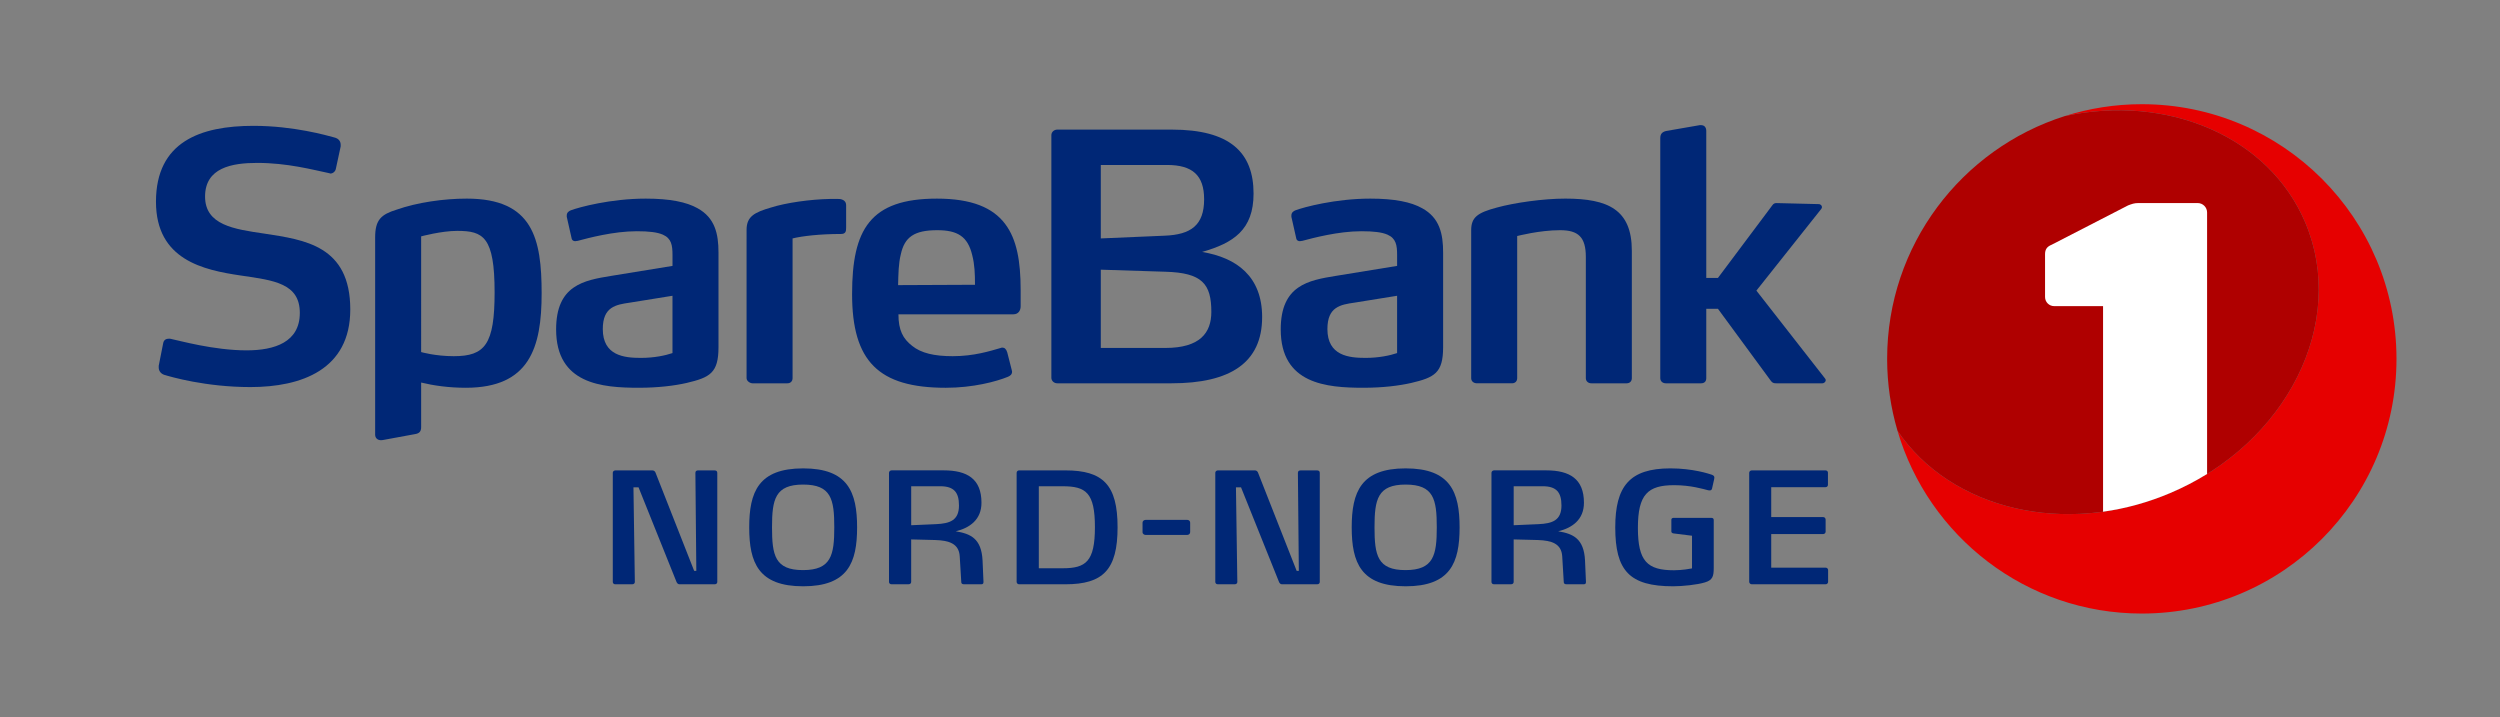 <?xml version="1.0" encoding="UTF-8"?> <svg xmlns="http://www.w3.org/2000/svg" xmlns:xlink="http://www.w3.org/1999/xlink" version="1.1" id="SB1_BV" x="0px" y="0px" viewBox="0 0 272.5 78.2" style="enable-background:new 0 0 272.5 78.2;" xml:space="preserve"><rect x="0" y="0" width="272.5" height="78.2" fill="#808080" stroke="none"/> <style type="text/css"> .st0{fill:none;} .st1{fill:#002776;} .st2{fill:#E60000;} .st3{fill:#AF0000;} .st4{fill:#FFFFFF;} </style> <g> <rect x="0" y="0" fill="none" width="272.54" height="78.208"></rect> <g> <g> <g> <path fill="#002776" d="M27.292,42.191c-4.864,0-8.718-1.123-9.43-1.347c-0.374-0.15-0.561-0.449-0.561-0.785v-0.187l0.487-2.47 c0.074-0.374,0.337-0.486,0.636-0.486c0.075,0,0.15,0,0.262,0.037c0.786,0.15,4.603,1.236,8.194,1.236 c3.068,0,5.8-0.898,5.8-4.079c0-3.218-2.806-3.555-6.436-4.079c-4.041-0.599-9.243-1.684-9.243-8.045 c0-6.548,4.864-8.27,10.627-8.27c4.378,0,8.008,1.048,8.831,1.272c0.449,0.112,0.674,0.412,0.674,0.786v0.187l-0.524,2.432 c-0.037,0.262-0.299,0.524-0.599,0.524c-0.037,0-0.075-0.037-0.112-0.037c-1.796-0.375-4.565-1.123-7.858-1.123 c-2.769,0-5.688,0.524-5.688,3.667c0,3.106,3.143,3.555,6.473,4.041c4.378,0.674,9.355,1.31,9.355,8.27 C38.181,40.283,32.868,42.191,27.292,42.191z"></path> <path fill="#002776" d="M74.836,41.743c-1.31,0.299-3.106,0.523-5.201,0.523c-4.041,0-9.018-0.411-9.018-6.361 c0-4.827,3.031-5.35,6.025-5.837l6.66-1.085v-1.197c0-1.048-0.113-1.796-1.048-2.208c-0.599-0.262-1.497-0.374-2.844-0.374 c-2.545,0-5.313,0.748-6.436,1.047c-0.112,0-0.187,0.038-0.262,0.038c-0.187,0-0.374-0.075-0.412-0.337l-0.524-2.32v-0.15 c0-0.337,0.262-0.486,0.449-0.561c0.898-0.337,4.34-1.272,8.157-1.272c2.657,0,4.453,0.374,5.65,1.048 c1.908,1.047,2.283,2.806,2.283,4.827v10.328C78.316,40.657,77.38,41.144,74.836,41.743z M73.301,32.239l-4.64,0.748 c-1.534,0.224-2.956,0.448-2.956,2.88c0,2.919,2.357,3.143,4.154,3.143c1.459,0,2.657-0.261,3.442-0.524V32.239z"></path> <path fill="#002776" d="M91.666,25.503c-2.283,0-4.228,0.225-5.276,0.486v15.23c0,0.337-0.225,0.561-0.561,0.561h-3.817 c-0.225,0-0.636-0.224-0.636-0.561V25.054c0-1.459,0.86-1.908,2.657-2.432c1.646-0.524,4.303-0.898,6.436-0.936h0.636 c0.524,0,0.524,0,0.786,0.112c0.15,0.075,0.337,0.225,0.337,0.599v2.432C92.227,25.204,92.189,25.503,91.666,25.503z"></path> <path fill="#002776" d="M111.25,33.398c0,0.411-0.225,0.861-0.786,0.861H97.93c0,1.722,0.486,2.657,1.497,3.442 c0.973,0.785,2.395,1.123,4.415,1.123c2.32,0,4.078-0.561,5.238-0.898c0.075-0.037,0.113-0.037,0.187-0.037 c0.225,0,0.412,0.15,0.524,0.524l0.486,1.908c0,0.037,0.038,0.113,0.038,0.187c0,0.3-0.187,0.449-0.449,0.561 c-1.272,0.524-3.817,1.198-6.773,1.198c-7.334,0-10.215-2.881-10.215-10.215c0-7.035,1.946-10.403,9.243-10.403 c3.779,0,6.099,0.973,7.446,2.769c1.272,1.684,1.684,4.078,1.684,7.184V33.398z M105.975,27.823 c-0.487-2.058-1.609-2.732-3.817-2.732c-2.507,0-3.555,0.748-3.967,2.619c-0.262,1.048-0.262,2.133-0.299,3.368l8.382-0.038 C106.274,29.844,106.236,28.833,105.975,27.823z"></path> <path fill="#002776" d="M153.818,41.743c-1.31,0.299-3.106,0.523-5.201,0.523c-4.042,0-9.018-0.411-9.018-6.361 c0-4.827,3.031-5.35,6.025-5.837l6.661-1.085v-1.197c0-1.048-0.113-1.796-1.048-2.208c-0.598-0.262-1.497-0.374-2.843-0.374 c-2.545,0-5.314,0.748-6.437,1.047c-0.112,0-0.187,0.038-0.261,0.038c-0.187,0-0.374-0.075-0.412-0.337l-0.523-2.32v-0.15 c0-0.337,0.261-0.486,0.448-0.561c0.898-0.337,4.341-1.272,8.158-1.272c2.656,0,4.453,0.374,5.65,1.048 c1.909,1.047,2.283,2.806,2.283,4.827v10.328C157.298,40.657,156.362,41.144,153.818,41.743z M152.284,32.239l-4.64,0.748 c-1.535,0.224-2.956,0.448-2.956,2.88c0,2.919,2.357,3.143,4.153,3.143c1.459,0,2.657-0.261,3.443-0.524V32.239z"></path> <path fill="#002776" d="M177.309,41.78h-3.855c-0.337,0-0.598-0.224-0.598-0.561V28.01c0-2.17-0.823-2.919-2.806-2.919 c-2.245,0-4.677,0.636-4.677,0.636v15.491c0,0.337-0.225,0.561-0.561,0.561h-3.818c-0.374,0-0.635-0.224-0.635-0.561V25.091 c0-1.422,0.71-1.908,2.806-2.47c1.908-0.524,5.051-0.973,7.446-0.973c4.677,0,7.259,1.198,7.259,5.687v13.883 C177.87,41.556,177.646,41.78,177.309,41.78z"></path> <path fill="#002776" d="M199.006,41.443c0,0.15-0.149,0.337-0.374,0.337h-5.014c-0.187,0-0.374,0-0.561-0.224l-5.8-7.896h-1.273 v7.559c0,0.337-0.187,0.561-0.561,0.561h-3.854c-0.336,0-0.599-0.224-0.599-0.561V15.063c0-0.449,0.187-0.673,0.637-0.785 l3.666-0.636h0.15c0.337,0,0.561,0.225,0.561,0.636v16.014h1.273l5.912-7.895c0.149-0.224,0.299-0.261,0.486-0.261l4.565,0.112 c0.262,0,0.374,0.187,0.374,0.337c0,0.075-0.037,0.112-0.075,0.187l-7.072,8.906l7.484,9.578 C198.969,41.294,199.006,41.369,199.006,41.443z"></path> <path fill="#002776" d="M45.904,38.375"></path> <path fill="#002776" d="M50.881,21.649c-2.507,0-5.388,0.412-7.633,1.198c-1.684,0.524-2.357,1.085-2.357,3.031v21.504 c0,0.374,0.293,0.68,0.833,0.583c0.539-0.097,3.545-0.653,3.545-0.653c0.449-0.075,0.636-0.299,0.636-0.748v-4.866 c1.328,0.324,3.002,0.569,4.864,0.569c6.96,0,8.27-4.378,8.27-10.29C59.038,26.027,58.102,21.649,50.881,21.649z M49.459,38.824 c-2.02,0-3.555-0.448-3.555-0.448V25.765c0,0,2.208-0.599,3.929-0.599c2.844,0,4.079,0.636,4.079,6.698 C53.912,37.551,52.864,38.824,49.459,38.824z"></path> <path fill="#002776" d="M127.696,41.78h-12.461c-0.337,0-0.636-0.262-0.636-0.598V14.726c0-0.337,0.299-0.599,0.636-0.599 h12.498c6.327,0,8.905,2.481,8.905,6.974c0,3.966-2.203,5.386-5.613,6.362c3.785,0.624,6.548,2.679,6.548,7.094 C137.574,39.572,134.056,41.78,127.696,41.78z M127.209,17.982h-7.222v8.007l6.96-0.299c2.844-0.112,4.303-1.122,4.303-3.966 C131.25,19.104,129.978,17.982,127.209,17.982z M127.022,29.619l-7.035-0.224v8.531h7.035c3.779,0,5.014-1.646,5.014-3.929 C132.036,30.929,131.026,29.731,127.022,29.619z"></path> </g> <g> <path fill="#002776" d="M106.967,63.685h-1.902c-0.185,0-0.286-0.084-0.286-0.235l-0.168-2.806 c-0.084-1.394-1.159-1.73-2.654-1.781l-2.638-0.067v4.637c0,0.151-0.118,0.252-0.286,0.252H97.17 c-0.151,0-0.269-0.101-0.269-0.252V51.538c0-0.151,0.134-0.269,0.286-0.269h5.678c2.553,0,4.116,0.926,4.116,3.53 c0,1.859-1.301,2.75-2.805,3.111c1.596,0.268,2.805,0.768,2.923,3.187l0.101,2.318 C107.205,63.598,107.142,63.685,106.967,63.685z M102.478,53H99.32v4.25l2.705-0.118c1.529-0.067,2.503-0.42,2.503-2.033 C104.528,53.672,103.99,53,102.478,53z"></path> <path fill="#002776" d="M172.638,63.685h-1.902c-0.185,0-0.286-0.084-0.286-0.235l-0.168-2.806 c-0.084-1.394-1.159-1.73-2.654-1.781l-2.638-0.067v4.637c0,0.151-0.117,0.252-0.286,0.252h-1.865 c-0.151,0-0.269-0.101-0.269-0.252V51.538c0-0.151,0.134-0.269,0.286-0.269h5.678c2.554,0,4.116,0.926,4.116,3.53 c0,1.859-1.301,2.75-2.805,3.111c1.596,0.268,2.805,0.768,2.923,3.187l0.101,2.318 C172.876,63.598,172.813,63.685,172.638,63.685z M168.149,53h-3.158v4.25l2.705-0.118c1.529-0.067,2.503-0.42,2.503-2.033 C170.199,53.672,169.661,53,168.149,53z"></path> <path fill="#002776" d="M77.9,63.687h-3.847c-0.151,0-0.27-0.135-0.319-0.269L69.601,53.12h-0.555l0.151,10.315 c0,0.151-0.117,0.252-0.285,0.252h-1.849c-0.151,0-0.269-0.101-0.269-0.252V51.524c0-0.135,0.135-0.252,0.285-0.252h4.032 c0.151,0,0.286,0.101,0.336,0.235l4.217,10.718h0.235l-0.101-10.685c0-0.218,0.151-0.269,0.336-0.269h1.714 c0.201,0,0.336,0.067,0.336,0.269v11.895C78.186,63.586,78.068,63.687,77.9,63.687z"></path> <path fill="#002776" d="M87.544,63.906c-4.872,0-5.88-2.57-5.88-6.418c0-3.864,1.008-6.435,5.88-6.435 c4.872,0,5.88,2.57,5.88,6.435C93.424,61.335,92.416,63.906,87.544,63.906z M87.544,52.818c-3.058,0-3.394,1.612-3.394,4.653 c0,3.058,0.319,4.67,3.377,4.67c3.074,0,3.41-1.629,3.41-4.67C90.937,54.414,90.601,52.818,87.544,52.818z"></path> <path fill="#002776" d="M116.121,63.687h-5.04c-0.151,0-0.269-0.117-0.269-0.269V51.541c0-0.151,0.117-0.269,0.269-0.269h5.04 c4.116,0,5.695,1.579,5.695,6.199C121.816,62.108,120.237,63.687,116.121,63.687z M115.835,53.002h-2.604v8.938h2.604 c2.521,0,3.512-0.723,3.512-4.485C119.347,53.691,118.355,53.002,115.835,53.002z"></path> <path fill="#002776" d="M129.392,58.311h-4.502c-0.151,0-0.353-0.101-0.353-0.303v-1.041c0-0.168,0.15-0.303,0.353-0.303h4.502 c0.202,0,0.336,0.135,0.336,0.303v1.041C129.728,58.194,129.56,58.311,129.392,58.311z"></path> <path fill="#002776" d="M143.572,63.687h-3.848c-0.15,0-0.269-0.135-0.318-0.269l-4.133-10.299h-0.555l0.151,10.315 c0,0.151-0.118,0.252-0.286,0.252h-1.848c-0.151,0-0.268-0.101-0.268-0.252V51.524c0-0.135,0.134-0.252,0.285-0.252h4.032 c0.151,0,0.285,0.101,0.336,0.235l4.217,10.718h0.235l-0.101-10.685c0-0.218,0.15-0.269,0.336-0.269h1.713 c0.202,0,0.336,0.067,0.336,0.269v11.895C143.857,63.586,143.74,63.687,143.572,63.687z"></path> <path fill="#002776" d="M153.216,63.906c-4.872,0-5.88-2.57-5.88-6.418c0-3.864,1.008-6.435,5.88-6.435 c4.872,0,5.88,2.57,5.88,6.435C159.096,61.335,158.088,63.906,153.216,63.906z M153.216,52.818 c-3.058,0-3.394,1.612-3.394,4.653c0,3.058,0.319,4.67,3.376,4.67c3.075,0,3.411-1.629,3.411-4.67 C156.609,54.414,156.273,52.818,153.216,52.818z"></path> <path fill="#002776" d="M186.612,53.255c-0.033,0.151-0.134,0.201-0.252,0.201c-0.051,0-0.1,0-0.168-0.017 c-0.537-0.135-1.898-0.555-3.713-0.555c-2.873,0-3.948,1.009-3.948,4.654s1.025,4.62,3.932,4.62 c0.924,0,1.781-0.169,1.966-0.202v-3.562l-2.017-0.252c-0.134-0.017-0.234-0.101-0.234-0.201v-1.294 c0-0.118,0.101-0.202,0.234-0.202h4.133c0.151,0,0.252,0.084,0.252,0.235v5.225c0,0.907-0.117,1.328-0.974,1.58 c-0.823,0.252-2.42,0.42-3.444,0.42c-4.788,0-6.316-1.714-6.316-6.418c0-4.485,1.562-6.435,6.014-6.435 c2.436,0,4.2,0.588,4.503,0.689c0.201,0.084,0.285,0.15,0.285,0.318c0,0.034,0,0.084-0.017,0.151L186.612,53.255z"></path> <path fill="#002776" d="M198.994,63.687h-8.047c-0.151,0-0.285-0.117-0.285-0.269V51.541c0-0.151,0.134-0.269,0.285-0.269h8.03 c0.168,0,0.27,0.117,0.27,0.252v1.311c0,0.151-0.102,0.269-0.27,0.269h-5.913v3.259h5.661c0.151,0,0.268,0.118,0.268,0.27v1.327 c0,0.134-0.117,0.252-0.268,0.252h-5.661v3.662h5.93c0.151,0,0.27,0.117,0.27,0.252v1.294 C199.264,63.57,199.145,63.687,198.994,63.687z"></path> </g> </g> <g> <path fill="#E60000" d="M233.457,11.357c-2.933,0-5.757,0.458-8.411,1.301c11.169-2.423,22.239,2.178,26.227,11.601 c4.609,10.892-1.989,24.096-14.737,29.491c-11.436,4.839-23.931,1.747-29.711-6.802c3.381,11.517,14.021,19.929,26.632,19.929 c15.331,0,27.76-12.428,27.76-27.76S248.788,11.357,233.457,11.357z"></path> <path fill="#AF0000" d="M236.537,53.75c12.749-5.395,19.347-18.598,14.737-29.491c-3.988-9.424-15.059-14.024-26.227-11.601 c-11.219,3.563-19.349,14.06-19.349,26.459c0,2.721,0.398,5.347,1.128,7.831C212.605,55.497,225.101,58.59,236.537,53.75z"></path> <g> <path fill="#FFFFFF" d="M240.573,51.663V23.159c0-0.566-0.462-1.027-1.029-1.027h-6.454c-0.461,0-0.72,0.102-1.132,0.257 l-8.328,4.287c-0.513,0.207-0.719,0.514-0.719,1.029v4.671c0,0.549,0.445,0.992,0.993,0.992h5.33v22.409 c2.433-0.338,4.891-1.006,7.302-2.027C237.961,53.147,239.309,52.447,240.573,51.663z"></path> <path fill="none" d="M230.261,60.327h9.283c0.567,0,1.029-0.465,1.029-1.029v-7.635c-1.264,0.784-2.612,1.485-4.037,2.087 c-2.411,1.02-4.869,1.688-7.302,2.027v3.521C229.234,59.862,229.698,60.327,230.261,60.327z"></path> </g> </g> </g> </g> </svg> 
